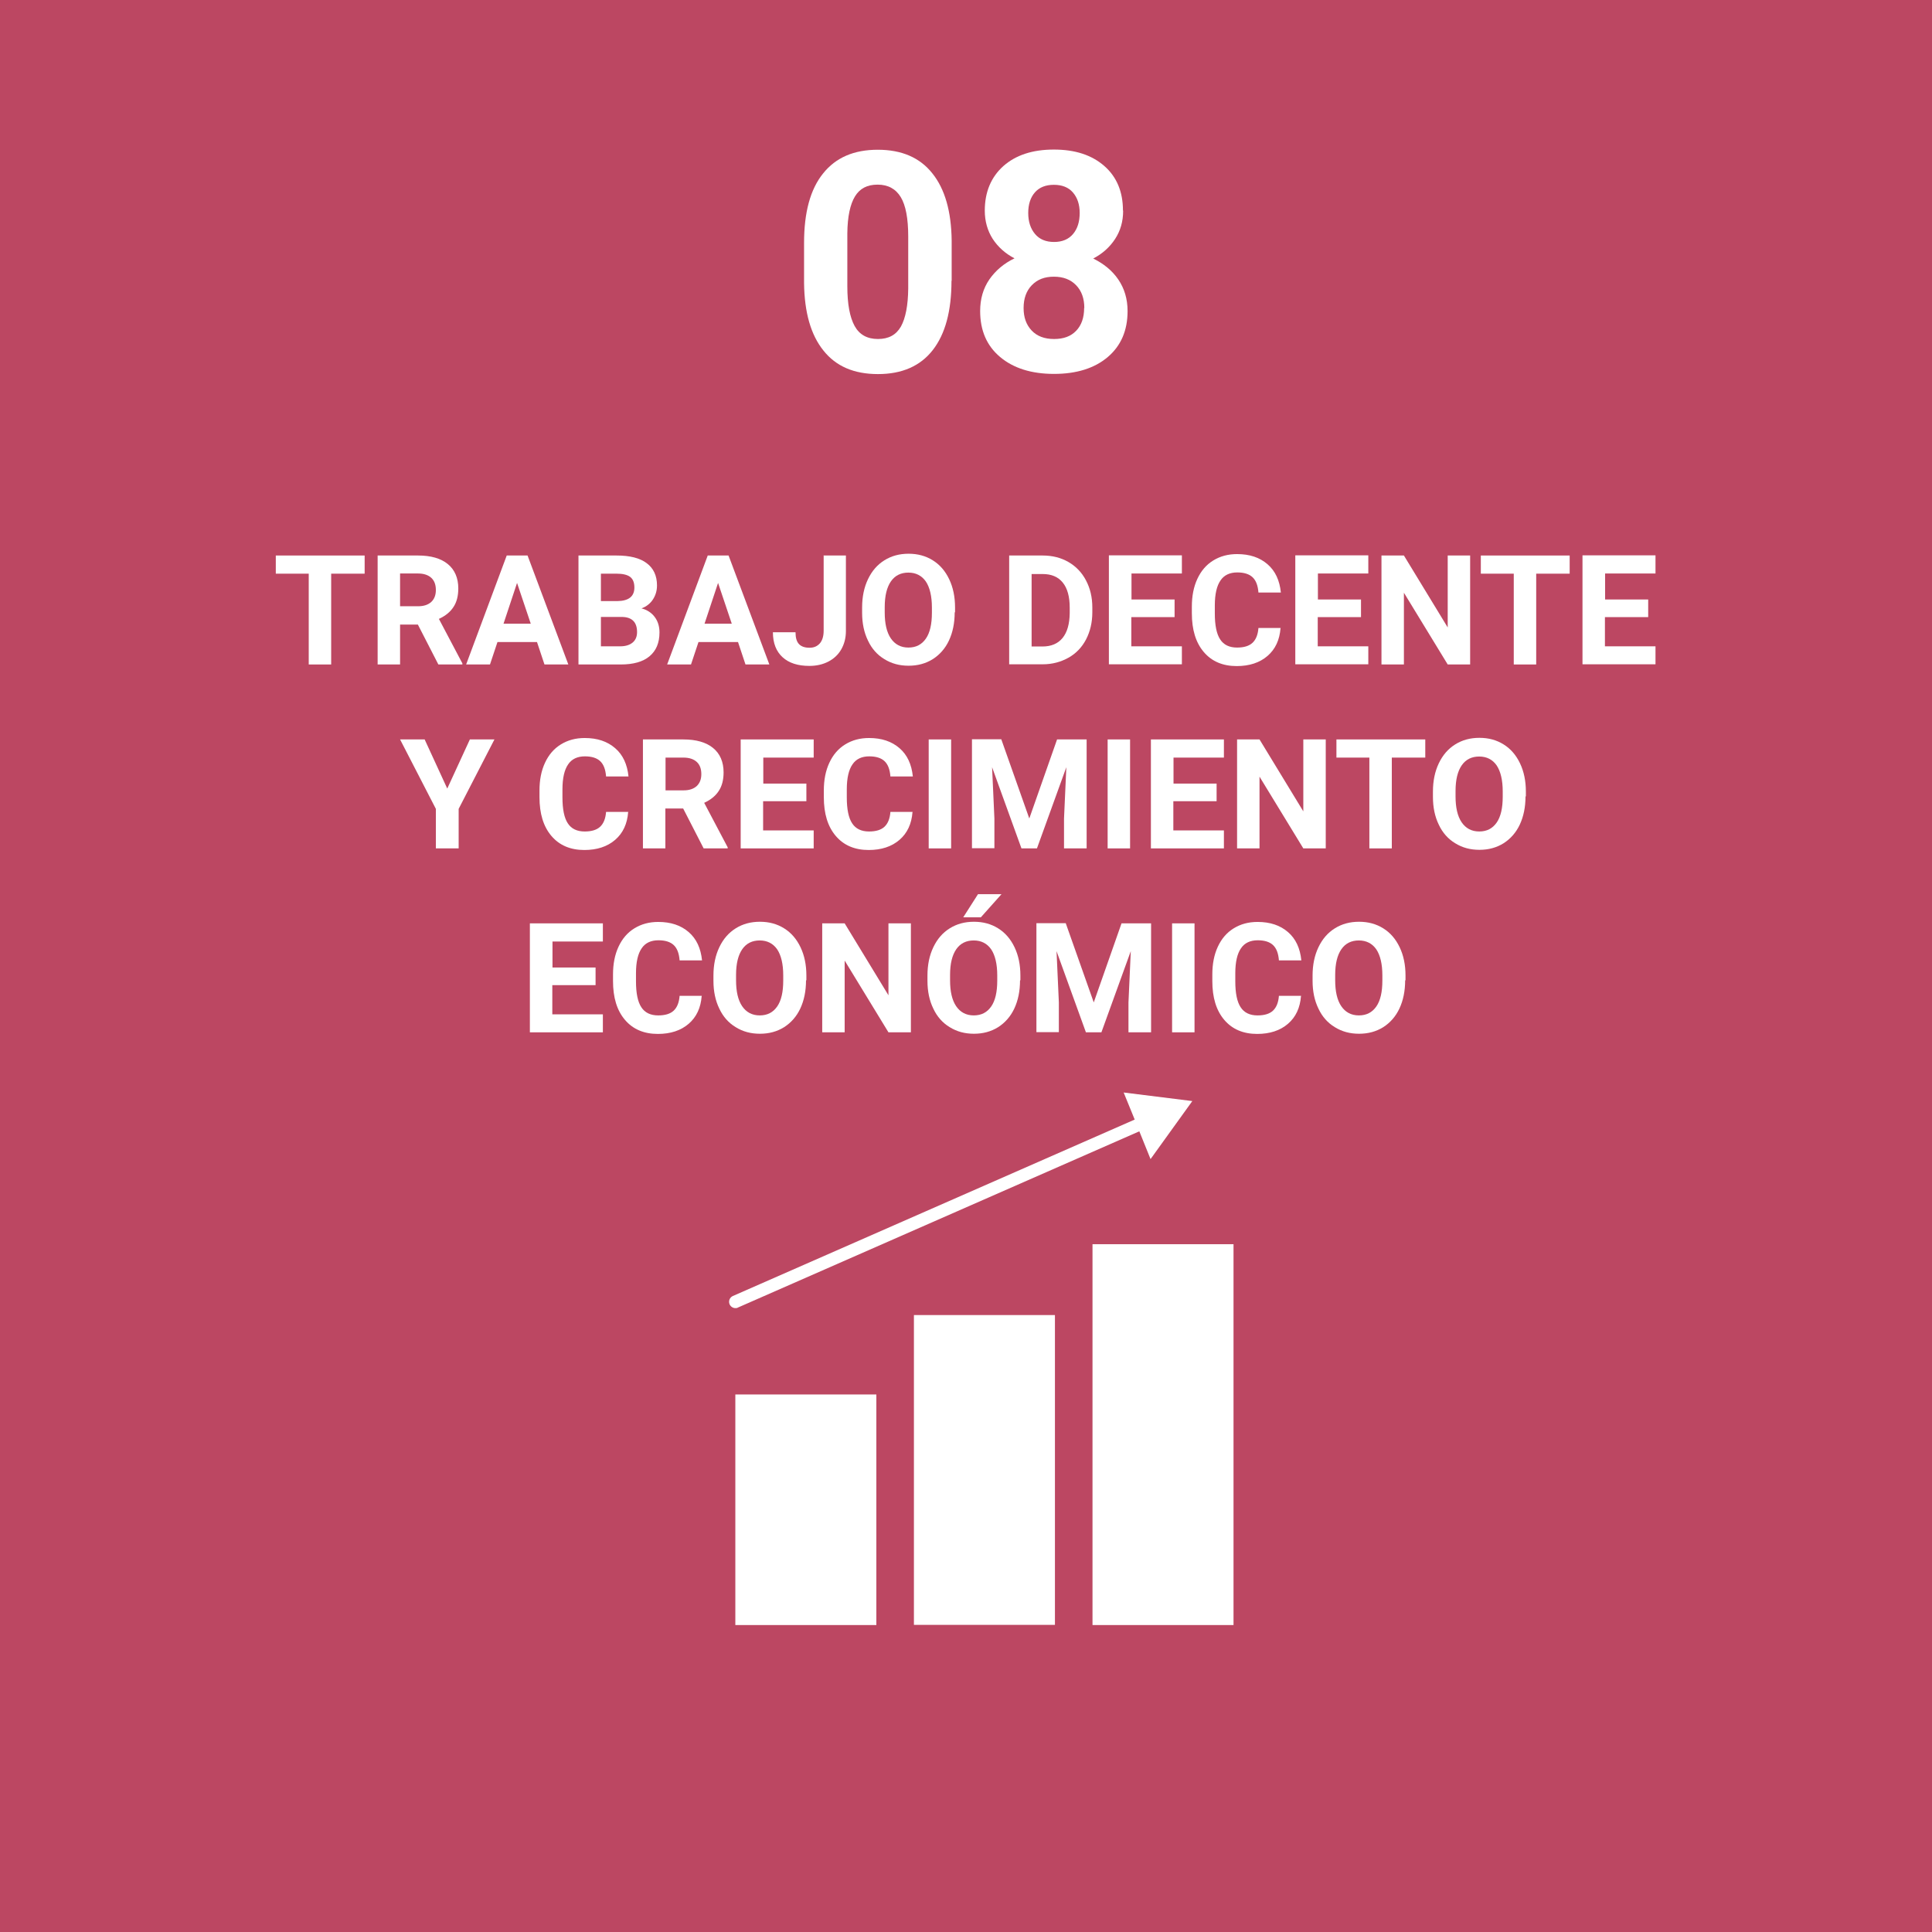 <?xml version="1.0" encoding="UTF-8"?>
<svg id="Layer_1" xmlns="http://www.w3.org/2000/svg" version="1.1" viewBox="0 0 108.51 108.51">
  <!-- Generator: Adobe Illustrator 29.0.1, SVG Export Plug-In . SVG Version: 2.1.0 Build 192)  -->
  <defs>
    <style>
      .st0 {
        fill: #bc4762;
      }

      .st1 {
        fill: #fff;
      }
    </style>
  </defs>
  <rect class="st0" x="0" width="108.51" height="108.51"/>
  <rect class="st1" x="41.3" y="78.32" width="7.92" height="12.95"/>
  <rect class="st1" x="51.33" y="73.86" width="7.92" height="17.4"/>
  <rect class="st1" x="61.36" y="69.88" width="7.92" height="21.39"/>
  <path class="st1" d="M66.96,61.84l-3.85-.48.62,1.52-22.57,9.91c-.18.08-.26.29-.18.47.06.13.19.21.32.21.05,0,.1,0,.14-.03l22.55-9.9.63,1.56,2.34-3.25Z"/>
  <g>
    <path class="st1" d="M53.44,15.77c0,1.7-.35,2.99-1.05,3.89s-1.73,1.35-3.08,1.35-2.36-.44-3.06-1.32c-.71-.88-1.07-2.14-1.09-3.79v-2.26c0-1.71.35-3.01,1.07-3.9.71-.89,1.73-1.33,3.07-1.33s2.36.44,3.06,1.32c.71.88,1.07,2.14,1.09,3.78v2.26ZM51.01,13.29c0-1.02-.14-1.76-.42-2.22s-.71-.7-1.3-.7-1,.22-1.27.66c-.27.44-.42,1.13-.43,2.07v2.98c0,1,.14,1.74.41,2.23.27.49.71.73,1.31.73s1.02-.23,1.29-.7c.26-.47.4-1.18.41-2.14v-2.92Z"/>
    <path class="st1" d="M63.08,11.84c0,.6-.15,1.12-.45,1.58-.3.46-.71.83-1.23,1.1.59.29,1.07.68,1.41,1.18s.52,1.09.52,1.77c0,1.09-.37,1.95-1.11,2.58s-1.75.95-3.02.95-2.28-.32-3.03-.95c-.75-.63-1.12-1.49-1.12-2.58,0-.68.17-1.27.52-1.78.35-.5.82-.9,1.41-1.18-.52-.27-.93-.64-1.23-1.1-.29-.46-.44-.99-.44-1.58,0-1.04.35-1.88,1.04-2.5.7-.62,1.64-.93,2.84-.93s2.13.31,2.83.92c.7.61,1.05,1.45,1.05,2.5ZM60.9,17.3c0-.53-.15-.96-.46-1.28-.31-.32-.72-.48-1.25-.48s-.93.16-1.24.48-.46.75-.46,1.28.15.94.45,1.26.72.48,1.26.48.94-.15,1.24-.46.45-.74.45-1.28ZM60.64,11.96c0-.48-.13-.86-.38-1.15s-.61-.43-1.07-.43-.81.14-1.06.42c-.25.28-.38.67-.38,1.16s.13.88.38,1.18c.25.3.61.45,1.07.45s.82-.15,1.07-.45c.25-.3.37-.69.37-1.18Z"/>
  </g>
  <g>
    <path class="st1" d="M20.48,32.22h-1.88v5.1h-1.26v-5.1h-1.85v-1.02h4.99v1.02Z"/>
    <path class="st1" d="M23.47,35.08h-1v2.24h-1.26v-6.12h2.27c.72,0,1.28.16,1.67.48.39.32.59.78.59,1.37,0,.42-.09.77-.27,1.04-.18.28-.45.5-.82.67l1.32,2.5v.06h-1.35l-1.15-2.24ZM22.46,34.05h1.02c.32,0,.56-.08.74-.24.17-.16.26-.38.26-.67s-.08-.52-.25-.68-.42-.25-.75-.25h-1.01v1.84Z"/>
    <path class="st1" d="M30.15,36.06h-2.21l-.42,1.26h-1.34l2.28-6.12h1.17l2.29,6.12h-1.34l-.42-1.26ZM28.28,35.03h1.53l-.77-2.29-.76,2.29Z"/>
    <path class="st1" d="M32.49,37.32v-6.12h2.14c.74,0,1.31.14,1.69.43.38.28.58.7.58,1.25,0,.3-.08.56-.23.79-.15.23-.37.4-.64.5.31.08.56.24.74.48s.27.53.27.87c0,.59-.19,1.03-.56,1.34s-.91.46-1.61.46h-2.38ZM33.75,33.76h.93c.64-.01.95-.27.95-.76,0-.28-.08-.48-.24-.6-.16-.12-.42-.18-.76-.18h-.88v1.54ZM33.75,34.65v1.65h1.08c.3,0,.53-.07.7-.21.17-.14.25-.34.25-.59,0-.56-.29-.85-.87-.85h-1.16Z"/>
    <path class="st1" d="M41.44,36.06h-2.21l-.42,1.26h-1.34l2.28-6.12h1.17l2.29,6.12h-1.34l-.42-1.26ZM39.57,35.03h1.53l-.77-2.29-.76,2.29Z"/>
    <path class="st1" d="M46.25,31.2h1.26v4.24c0,.39-.09.73-.26,1.03-.17.3-.42.53-.73.69s-.67.24-1.06.24c-.65,0-1.15-.16-1.51-.49-.36-.33-.54-.8-.54-1.4h1.27c0,.3.06.52.19.66s.33.21.6.21c.24,0,.43-.08.58-.25.14-.17.21-.4.21-.71v-4.24Z"/>
    <path class="st1" d="M53.62,34.39c0,.6-.11,1.13-.32,1.58-.21.45-.52.8-.91,1.05-.4.25-.85.37-1.36.37s-.96-.12-1.36-.37c-.4-.24-.71-.59-.92-1.04-.22-.45-.33-.97-.33-1.56v-.3c0-.6.11-1.13.33-1.59.22-.46.52-.81.92-1.06.4-.25.85-.37,1.36-.37s.96.12,1.36.37.7.6.92,1.06c.22.46.33.99.33,1.59v.27ZM52.34,34.12c0-.64-.12-1.13-.34-1.46-.23-.33-.56-.5-.98-.5s-.75.16-.98.49c-.23.33-.35.81-.35,1.45v.3c0,.62.11,1.11.34,1.45s.56.52.99.52.75-.17.98-.5.34-.82.34-1.45v-.3Z"/>
    <path class="st1" d="M56.68,37.32v-6.12h1.88c.54,0,1.02.12,1.44.36.42.24.76.59.99,1.03.24.45.36.96.36,1.52v.28c0,.57-.12,1.07-.35,1.52-.23.44-.56.79-.99,1.03-.43.24-.91.37-1.44.37h-1.9ZM57.94,32.22v4.09h.61c.49,0,.87-.16,1.13-.48s.39-.78.4-1.38v-.32c0-.62-.13-1.09-.39-1.41-.26-.32-.63-.48-1.13-.48h-.62Z"/>
    <path class="st1" d="M65.96,34.66h-2.42v1.64h2.84v1.01h-4.1v-6.12h4.1v1.02h-2.83v1.46h2.42v.99Z"/>
    <path class="st1" d="M71.92,35.28c-.05.66-.29,1.18-.73,1.56-.44.38-1.02.57-1.73.57-.78,0-1.4-.26-1.85-.79-.45-.53-.67-1.25-.67-2.18v-.37c0-.59.1-1.11.31-1.56.21-.45.5-.79.89-1.03.39-.24.83-.36,1.34-.36.71,0,1.27.19,1.71.57s.68.91.75,1.59h-1.26c-.03-.4-.14-.68-.33-.86-.19-.18-.48-.27-.86-.27-.42,0-.74.15-.94.45-.21.3-.32.77-.32,1.4v.46c0,.66.1,1.15.3,1.45.2.31.52.46.95.46.39,0,.68-.09.87-.27.19-.18.3-.45.33-.83h1.26Z"/>
    <path class="st1" d="M76.43,34.66h-2.42v1.64h2.84v1.01h-4.1v-6.12h4.1v1.02h-2.83v1.46h2.42v.99Z"/>
    <path class="st1" d="M82.57,37.32h-1.26l-2.46-4.03v4.03h-1.26v-6.12h1.26l2.46,4.04v-4.04h1.26v6.12Z"/>
    <path class="st1" d="M88.16,32.22h-1.88v5.1h-1.26v-5.1h-1.85v-1.02h4.99v1.02Z"/>
    <path class="st1" d="M92.56,34.66h-2.42v1.64h2.84v1.01h-4.1v-6.12h4.1v1.02h-2.83v1.46h2.42v.99Z"/>
    <path class="st1" d="M25.12,44.29l1.27-2.76h1.38l-2.01,3.9v2.22h-1.28v-2.22l-2.01-3.9h1.38l1.27,2.76Z"/>
    <path class="st1" d="M35.28,45.61c-.05.66-.29,1.18-.73,1.56-.44.38-1.02.57-1.73.57-.78,0-1.4-.26-1.85-.79-.45-.53-.67-1.25-.67-2.18v-.37c0-.59.1-1.11.31-1.56.21-.45.5-.79.89-1.03.39-.24.83-.36,1.34-.36.71,0,1.27.19,1.71.57s.68.91.75,1.59h-1.26c-.03-.4-.14-.68-.33-.86-.19-.18-.48-.27-.86-.27-.42,0-.74.15-.94.45-.21.3-.32.77-.32,1.4v.46c0,.66.1,1.15.3,1.45.2.31.52.46.95.46.39,0,.68-.09.87-.27.19-.18.3-.45.33-.83h1.26Z"/>
    <path class="st1" d="M38.37,45.41h-1v2.24h-1.26v-6.12h2.27c.72,0,1.28.16,1.67.48.39.32.59.78.59,1.37,0,.42-.09.77-.27,1.04-.18.28-.45.5-.82.67l1.32,2.5v.06h-1.35l-1.15-2.24ZM37.37,44.39h1.02c.32,0,.56-.08.74-.24.17-.16.26-.38.26-.67s-.08-.52-.25-.68-.42-.25-.75-.25h-1.01v1.84Z"/>
    <path class="st1" d="M45.28,45h-2.42v1.64h2.84v1.01h-4.1v-6.12h4.1v1.02h-2.83v1.46h2.42v.99Z"/>
    <path class="st1" d="M51.25,45.61c-.05.66-.29,1.18-.73,1.56-.44.38-1.02.57-1.73.57-.78,0-1.4-.26-1.85-.79-.45-.53-.67-1.25-.67-2.18v-.37c0-.59.1-1.11.31-1.56.21-.45.5-.79.89-1.03.39-.24.83-.36,1.34-.36.71,0,1.27.19,1.71.57s.68.91.75,1.59h-1.26c-.03-.4-.14-.68-.33-.86-.19-.18-.48-.27-.86-.27-.42,0-.74.15-.94.45-.21.3-.32.77-.32,1.4v.46c0,.66.1,1.15.3,1.45.2.31.52.46.95.46.39,0,.68-.09.87-.27.19-.18.3-.45.33-.83h1.26Z"/>
    <path class="st1" d="M53.42,47.65h-1.26v-6.12h1.26v6.12Z"/>
    <path class="st1" d="M56.24,41.53l1.57,4.44,1.56-4.44h1.66v6.12h-1.27v-1.67l.13-2.89-1.65,4.56h-.87l-1.65-4.56.13,2.88v1.67h-1.26v-6.12h1.65Z"/>
    <path class="st1" d="M63.47,47.65h-1.26v-6.12h1.26v6.12Z"/>
    <path class="st1" d="M68.32,45h-2.42v1.64h2.84v1.01h-4.1v-6.12h4.1v1.02h-2.83v1.46h2.42v.99Z"/>
    <path class="st1" d="M74.46,47.65h-1.26l-2.46-4.03v4.03h-1.26v-6.12h1.26l2.46,4.04v-4.04h1.26v6.12Z"/>
    <path class="st1" d="M80.05,42.55h-1.88v5.1h-1.26v-5.1h-1.85v-1.02h4.99v1.02Z"/>
    <path class="st1" d="M85.68,44.73c0,.6-.11,1.13-.32,1.58-.21.45-.52.8-.91,1.05-.4.25-.85.37-1.36.37s-.96-.12-1.36-.37c-.4-.24-.71-.59-.92-1.04-.22-.45-.33-.97-.33-1.56v-.3c0-.6.11-1.13.33-1.59.22-.46.52-.81.92-1.06.4-.25.85-.37,1.36-.37s.96.12,1.36.37.7.6.92,1.06c.22.46.33.99.33,1.59v.27ZM84.4,44.45c0-.64-.12-1.13-.34-1.46-.23-.33-.56-.5-.98-.5s-.75.16-.98.49c-.23.33-.35.81-.35,1.45v.3c0,.62.11,1.11.34,1.45s.56.52.99.52.75-.17.98-.5.34-.82.34-1.45v-.3Z"/>
    <path class="st1" d="M33.44,55.33h-2.42v1.64h2.84v1.01h-4.1v-6.12h4.1v1.02h-2.83v1.46h2.42v.99Z"/>
    <path class="st1" d="M39.41,55.94c-.05.66-.29,1.18-.73,1.56-.44.38-1.02.57-1.73.57-.78,0-1.4-.26-1.85-.79-.45-.53-.67-1.25-.67-2.18v-.37c0-.59.1-1.11.31-1.56.21-.45.5-.79.89-1.03.39-.24.83-.36,1.34-.36.71,0,1.27.19,1.71.57s.68.91.75,1.59h-1.26c-.03-.4-.14-.68-.33-.86-.19-.18-.48-.27-.86-.27-.42,0-.74.15-.94.45-.21.3-.32.77-.32,1.4v.46c0,.66.1,1.15.3,1.45.2.31.52.46.95.46.39,0,.68-.09.87-.27.19-.18.3-.45.33-.83h1.26Z"/>
    <path class="st1" d="M45.27,55.06c0,.6-.11,1.13-.32,1.58-.21.45-.52.8-.91,1.05-.4.25-.85.37-1.36.37s-.96-.12-1.36-.37c-.4-.24-.71-.59-.92-1.04-.22-.45-.33-.97-.33-1.56v-.3c0-.6.11-1.13.33-1.59.22-.46.52-.81.92-1.06.4-.25.85-.37,1.36-.37s.96.12,1.36.37.7.6.92,1.06c.22.46.33.99.33,1.59v.27ZM43.99,54.78c0-.64-.12-1.13-.34-1.46-.23-.33-.56-.5-.98-.5s-.75.16-.98.49c-.23.33-.35.81-.35,1.45v.3c0,.62.11,1.11.34,1.45s.56.52.99.52.75-.17.98-.5.34-.82.34-1.45v-.3Z"/>
    <path class="st1" d="M51.16,57.98h-1.26l-2.46-4.03v4.03h-1.26v-6.12h1.26l2.46,4.04v-4.04h1.26v6.12Z"/>
    <path class="st1" d="M57.29,55.06c0,.6-.11,1.13-.32,1.58-.21.45-.52.8-.91,1.05-.4.25-.85.37-1.36.37s-.96-.12-1.36-.37c-.4-.24-.71-.59-.92-1.04-.22-.45-.33-.97-.33-1.56v-.3c0-.6.11-1.13.33-1.59.22-.46.52-.81.92-1.06.4-.25.85-.37,1.36-.37s.96.12,1.36.37.7.6.92,1.06c.22.46.33.99.33,1.59v.27ZM56.01,54.78c0-.64-.12-1.13-.34-1.46-.23-.33-.56-.5-.98-.5s-.75.16-.98.49c-.23.33-.35.81-.35,1.45v.3c0,.62.11,1.11.34,1.45s.56.52.99.52.75-.17.98-.5.34-.82.34-1.45v-.3ZM54.93,50.22h1.32l-1.16,1.3h-.99l.83-1.3Z"/>
    <path class="st1" d="M59.86,51.86l1.57,4.44,1.56-4.44h1.66v6.12h-1.27v-1.67l.13-2.89-1.65,4.56h-.87l-1.65-4.56.13,2.88v1.67h-1.26v-6.12h1.65Z"/>
    <path class="st1" d="M67.09,57.98h-1.26v-6.12h1.26v6.12Z"/>
    <path class="st1" d="M73.07,55.94c-.05.66-.29,1.18-.73,1.56-.44.38-1.02.57-1.73.57-.78,0-1.4-.26-1.85-.79-.45-.53-.67-1.25-.67-2.18v-.37c0-.59.1-1.11.31-1.56.21-.45.5-.79.89-1.03.39-.24.83-.36,1.34-.36.71,0,1.27.19,1.71.57s.68.91.75,1.59h-1.26c-.03-.4-.14-.68-.33-.86-.19-.18-.48-.27-.86-.27-.42,0-.74.15-.94.45-.21.3-.32.77-.32,1.4v.46c0,.66.1,1.15.3,1.45.2.31.52.46.95.46.39,0,.68-.09.87-.27.19-.18.3-.45.33-.83h1.26Z"/>
    <path class="st1" d="M78.92,55.06c0,.6-.11,1.13-.32,1.58-.21.45-.52.8-.91,1.05-.4.25-.85.37-1.36.37s-.96-.12-1.36-.37c-.4-.24-.71-.59-.92-1.04-.22-.45-.33-.97-.33-1.56v-.3c0-.6.11-1.13.33-1.59.22-.46.52-.81.92-1.06.4-.25.85-.37,1.36-.37s.96.12,1.36.37.7.6.92,1.06c.22.46.33.99.33,1.59v.27ZM77.64,54.78c0-.64-.12-1.13-.34-1.46-.23-.33-.56-.5-.98-.5s-.75.16-.98.49c-.23.33-.35.81-.35,1.45v.3c0,.62.11,1.11.34,1.45s.56.52.99.52.75-.17.98-.5.34-.82.34-1.45v-.3Z"/>
  </g>
</svg>